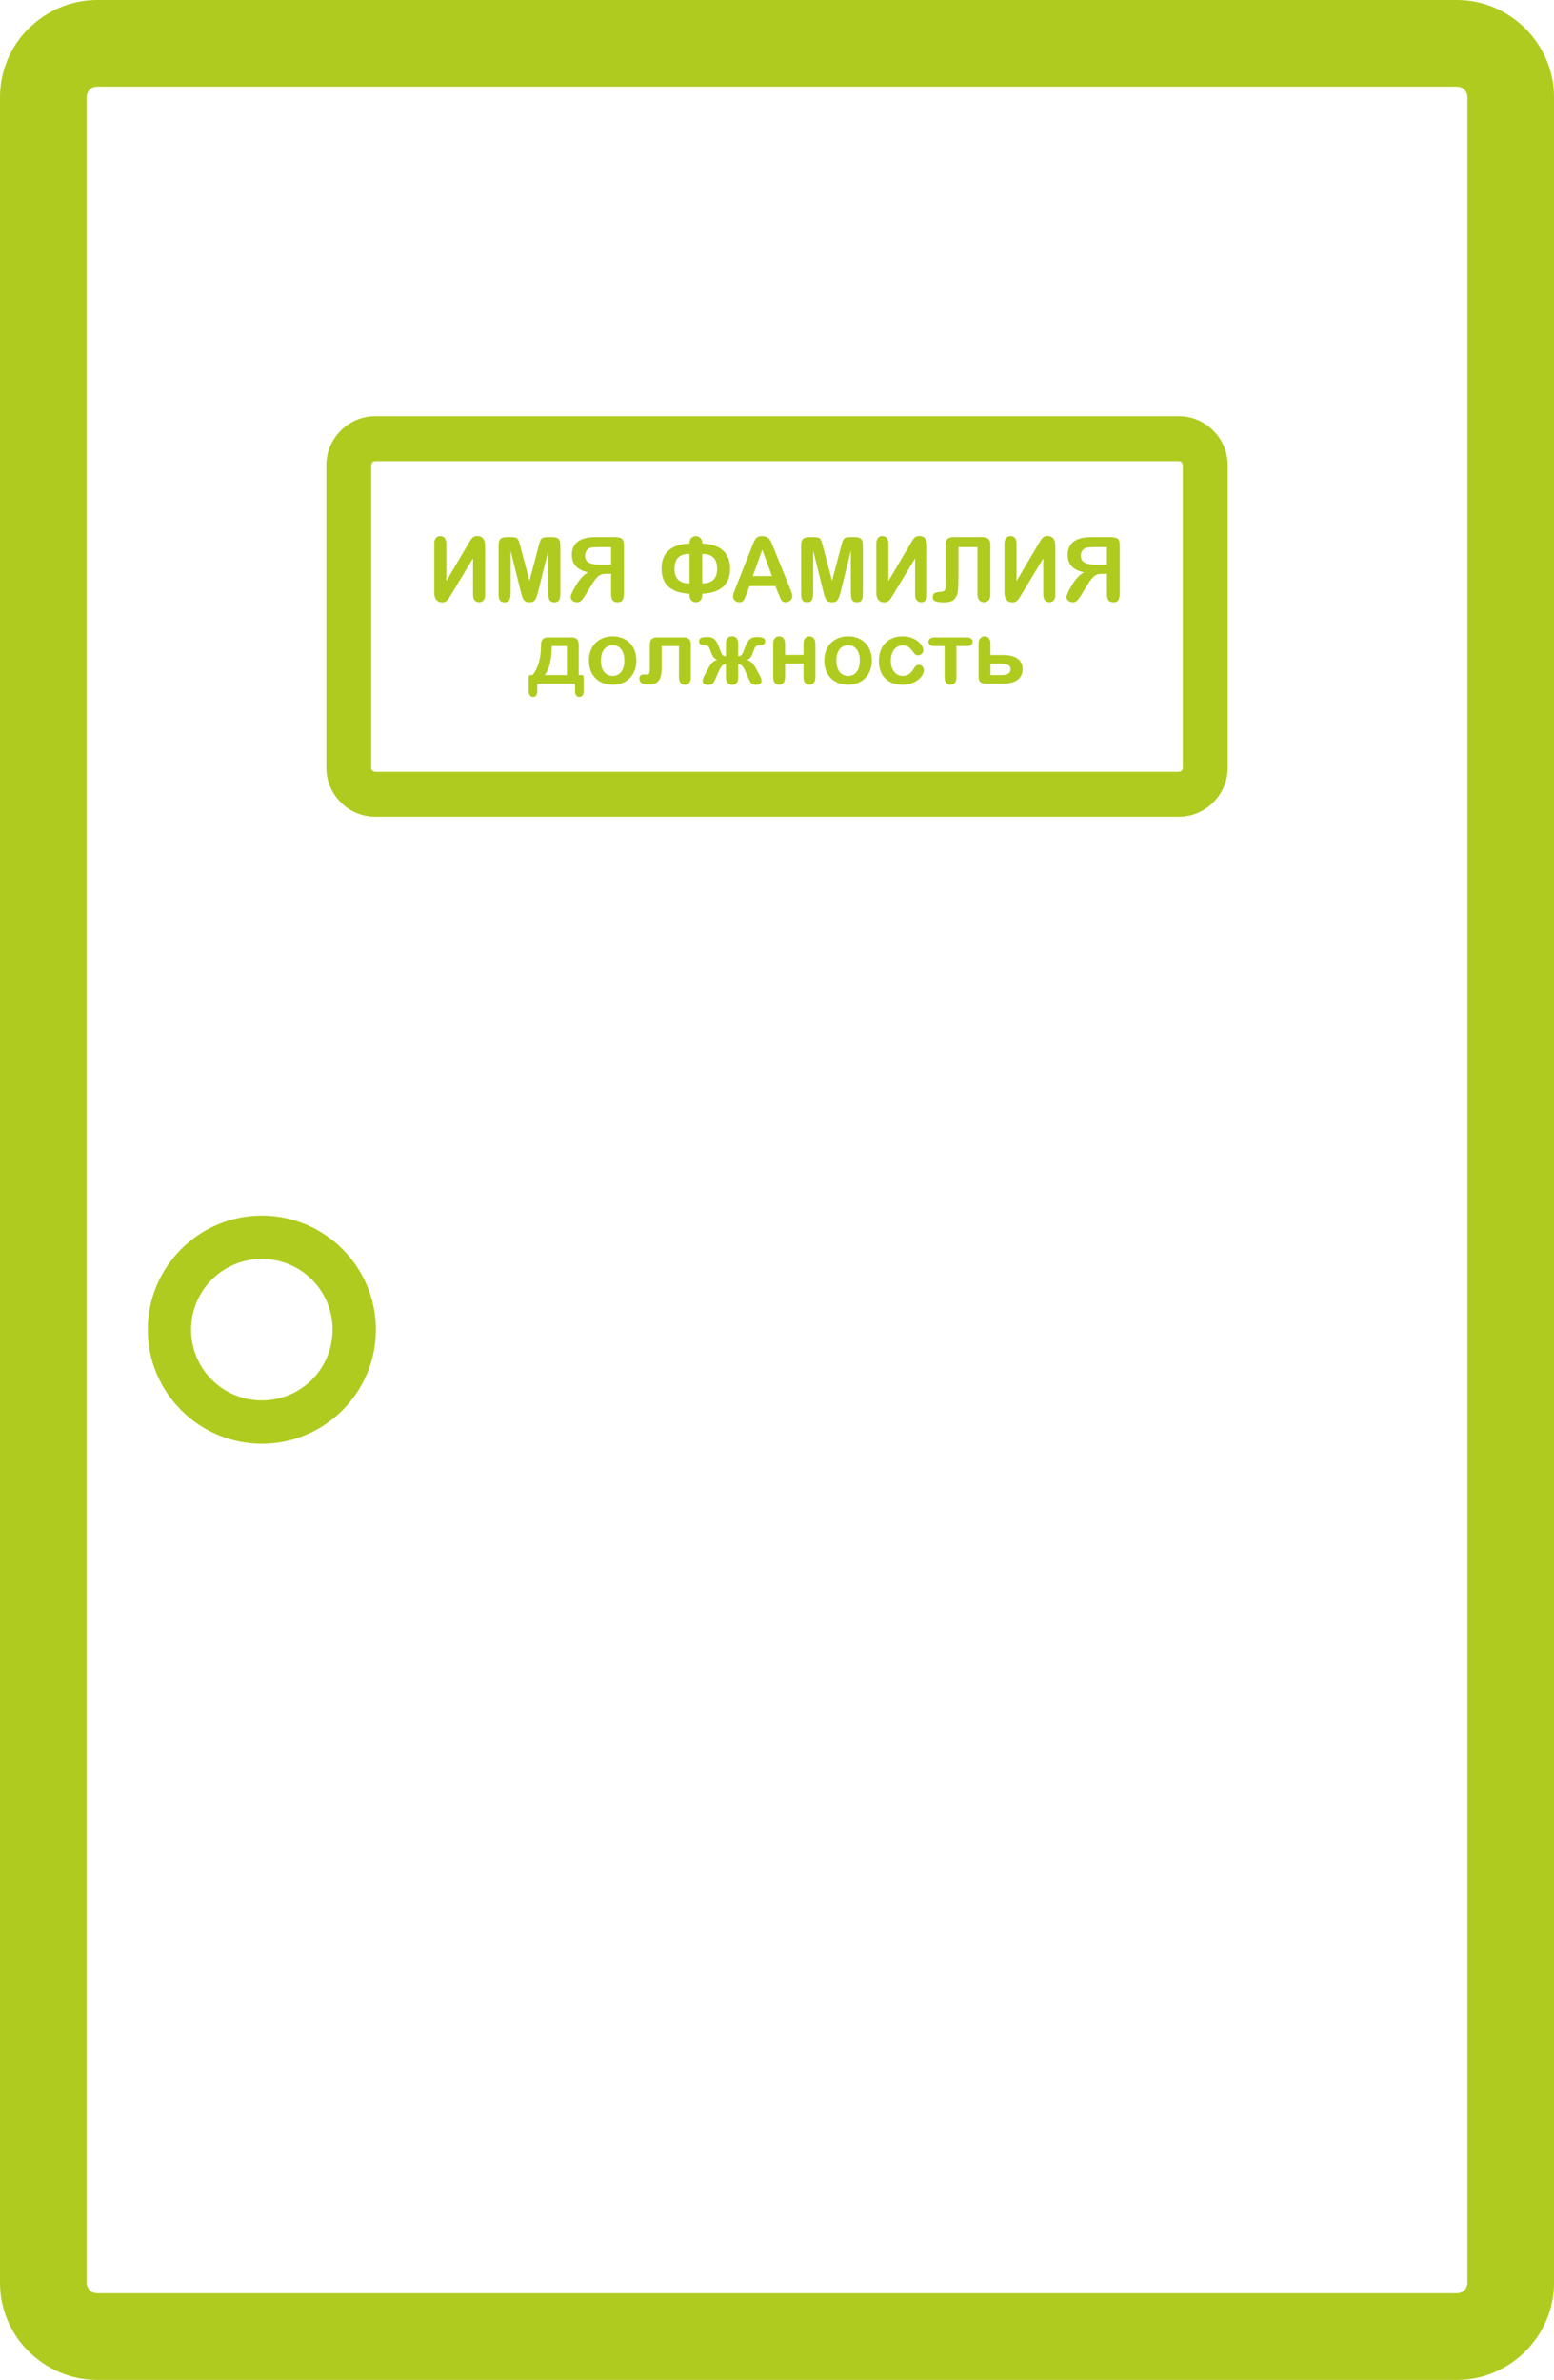 <?xml version="1.0" encoding="UTF-8"?> <svg xmlns="http://www.w3.org/2000/svg" xmlns:xlink="http://www.w3.org/1999/xlink" xmlns:xodm="http://www.corel.com/coreldraw/odm/2003" xml:space="preserve" width="25.933mm" height="39.707mm" version="1.1" style="shape-rendering:geometricPrecision; text-rendering:geometricPrecision; image-rendering:optimizeQuality; fill-rule:evenodd; clip-rule:evenodd" viewBox="0 0 702.84 1076.13"> <defs> <style type="text/css"> .fil0 {fill:#B0CB1F;fill-rule:nonzero} </style> </defs> <g id="Слой_x0020_1">  <path class="fil0" d="M43.93 0l614.99 0c12.01,0 22.97,4.93 30.96,12.89l0.08 0.08c7.95,7.99 12.89,18.95 12.89,30.96l0 988.28c0,12.01 -4.93,22.97 -12.89,30.96l-0.08 0.08c-7.99,7.95 -18.95,12.89 -30.96,12.89l-614.99 0c-12.03,0 -23.01,-4.95 -31,-12.93l-0.04 0.04c-7.95,-7.95 -12.89,-18.94 -12.89,-31.04l0 -988.28c0,-12.1 4.94,-23.09 12.89,-31.04l0.04 0.04c8,-7.98 18.98,-12.93 31,-12.93zm614.99 39.17l-614.99 0c-1.34,0 -2.52,0.51 -3.34,1.33l0 0.08c-0.87,0.87 -1.41,2.06 -1.41,3.34l0 988.28c0,1.28 0.54,2.47 1.41,3.34l0 0.08c0.82,0.82 2.01,1.33 3.34,1.33l614.99 0c1.34,0 2.52,-0.51 3.34,-1.33l0.08 -0.08c0.82,-0.82 1.34,-2 1.34,-3.34l0 -988.28c0,-1.34 -0.51,-2.52 -1.34,-3.34l-0.08 -0.08c-0.82,-0.82 -2,-1.33 -3.34,-1.33z"></path> <path class="fil0" d="M118.42 549.66c14.21,0 27.1,5.78 36.43,15.11l0.04 0.04c9.33,9.34 15.11,22.22 15.11,36.43 0,14.21 -5.78,27.1 -15.11,36.44l-0.04 0.04c-9.34,9.33 -22.22,15.11 -36.43,15.11 -14.21,0 -27.1,-5.78 -36.43,-15.11l-0.04 -0.04c-9.33,-9.34 -15.11,-22.22 -15.11,-36.44 0,-14.21 5.78,-27.1 15.11,-36.43l0.04 -0.04c9.34,-9.33 22.22,-15.11 36.43,-15.11zm22.64 28.94c-5.79,-5.77 -13.79,-9.35 -22.64,-9.35 -8.85,0 -16.85,3.58 -22.64,9.35 -5.78,5.79 -9.35,13.79 -9.35,22.64 0,8.85 3.57,16.86 9.35,22.64 5.79,5.77 13.79,9.35 22.64,9.35 8.85,0 16.85,-3.58 22.64,-9.35 5.78,-5.79 9.35,-13.79 9.35,-22.64 0,-8.85 -3.57,-16.85 -9.35,-22.64z"></path> <path class="fil0" d="M169.74 188.2l363.37 0c6.07,0 11.6,2.49 15.61,6.5l0.04 0.04c4.01,4.01 6.5,9.54 6.5,15.61l0 136.82c0,6.07 -2.49,11.6 -6.5,15.61l-0.04 0.04c-4.01,4.01 -9.54,6.5 -15.61,6.5l-363.37 0c-6.08,0 -11.6,-2.49 -15.61,-6.5l-0.04 -0.04c-4.01,-4.01 -6.5,-9.54 -6.5,-15.61l0 -136.82c0,-6.08 2.49,-11.6 6.5,-15.61l0.04 -0.04c4.01,-4.01 9.54,-6.5 15.61,-6.5zm363.37 20.33l-363.37 0c-0.51,0 -0.97,0.2 -1.3,0.52 -0.32,0.33 -0.52,0.79 -0.52,1.3l0 136.82c0,0.51 0.2,0.97 0.52,1.3 0.33,0.32 0.79,0.52 1.3,0.52l363.37 0c0.51,0 0.97,-0.2 1.3,-0.52 0.32,-0.33 0.52,-0.79 0.52,-1.3l0 -136.82c0,-0.51 -0.2,-0.97 -0.52,-1.3 -0.33,-0.32 -0.79,-0.52 -1.3,-0.52z"></path> <path class="fil0" d="M201.85 245.76c0,-2.47 -1.37,-3.36 -2.67,-3.36 -1.46,0 -2.79,0.89 -2.79,3.36l0 22.15c0,2.83 1.21,4.45 3.56,4.45 1.33,0 2.18,-0.36 3.48,-2.51l10.51 -17.38 0 16.49c0,2.26 1.21,3.36 2.71,3.36 1.41,0 2.75,-0.81 2.75,-3.36l0 -22.15c0,-2.83 -1.21,-4.45 -3.52,-4.45 -1.33,0 -2.23,0.36 -3.48,2.51l-10.55 17.87 0 -16.98z"></path> <path id="_1" class="fil0" d="M235.52 267.47c0.97,4 1.7,4.85 3.96,4.85 1.82,0 2.83,-0.32 3.92,-4.85l4.57 -18.43 0 18.76c0,3.15 0.53,4.53 2.75,4.53 2.54,0 2.71,-1.94 2.71,-4.53l0 -20.98c0,-3.07 -0.93,-3.92 -3.68,-3.92l-1.78 0c-3.19,0 -3.44,0.4 -4.33,3.88l-4.16 15.85 -4.2 -15.85c-0.93,-3.48 -1.13,-3.88 -4.33,-3.88l-1.78 0c-3.07,0 -3.68,1.33 -3.68,3.92l0 20.98c0,2.87 0.24,4.53 2.71,4.53 2.1,0 2.75,-1.29 2.75,-4.53l0 -18.76 4.57 18.43z"></path> <path id="_2" class="fil0" d="M276.39 259.47l0 8c0,3.19 0.28,4.85 2.99,4.85 1.82,0 2.83,-0.73 2.83,-4.85l0 -19.65c0,-3.56 -0.49,-4.2 -1.66,-4.61 -0.61,-0.2 -1.66,-0.32 -3.24,-0.32l-8.21 0c-6.14,0 -10.47,2.23 -10.47,8.01 0,4.28 2.47,6.91 7.36,7.88 -1.94,1.09 -3.76,2.99 -5.42,5.78 -1.66,2.79 -2.47,4.57 -2.47,5.42 0,1.25 1.21,2.34 2.87,2.34 1.21,0 1.9,-0.16 4.08,-3.72l2.38 -3.92c2.75,-4.53 4,-5.21 6.87,-5.21l2.06 0zm0 -12.05l0 7.88 -5.26 0c-4.89,0 -6.55,-1.5 -6.55,-4.08 0,-1.9 1.29,-3.23 2.63,-3.56 0.69,-0.16 1.94,-0.24 3.72,-0.24l5.46 0z"></path> <path id="_3" class="fil0" d="M317.59 245.32c0,-1.62 -1.33,-2.91 -2.83,-2.91 -1.62,0 -2.91,1.25 -2.91,2.91l0 0.44c-9.38,0.4 -12.65,5.14 -12.65,11.36 0,6.14 3.24,10.95 12.65,11.36l0 0.65c0,2.1 1.37,3.19 2.79,3.19 1.62,0 2.95,-1.09 2.95,-3.19l0 -0.65c9.38,-0.4 12.61,-5.21 12.61,-11.36 0,-6.19 -3.36,-10.96 -12.61,-11.36l0 -0.44zm-5.74 18.48c-4.53,0 -6.79,-2.18 -6.79,-6.51 0,-5.58 3.15,-6.83 6.79,-6.83l0 13.34zm5.74 -13.34c3.8,0 6.75,1.5 6.75,6.71 0,5.01 -2.87,6.63 -6.75,6.63l0 -13.34z"></path> <path id="_4" class="fil0" d="M352.11 268.56c1.21,3.15 1.62,3.76 3.36,3.76 1.62,0 2.87,-1.37 2.87,-2.67 0,-0.65 -0.28,-1.7 -0.85,-3.11l-8.57 -21.14c-0.81,-1.98 -2.23,-2.99 -4.12,-2.99 -2.83,0 -3.48,1.41 -5.01,5.5l-7.44 18.8c-0.53,1.33 -0.81,2.34 -0.81,3.03 0,1.3 1.21,2.59 2.79,2.59 1.74,0 2.1,-0.65 3.27,-3.68l1.37 -3.64 11.72 0 1.41 3.56zm-7.36 -19.97l4.41 11.89 -8.69 0 4.28 -11.89z"></path> <path id="_5" class="fil0" d="M372.36 267.47c0.97,4 1.7,4.85 3.96,4.85 1.82,0 2.83,-0.32 3.92,-4.85l4.57 -18.43 0 18.76c0,3.15 0.53,4.53 2.75,4.53 2.54,0 2.71,-1.94 2.71,-4.53l0 -20.98c0,-3.07 -0.93,-3.92 -3.68,-3.92l-1.78 0c-3.19,0 -3.44,0.4 -4.33,3.88l-4.16 15.85 -4.2 -15.85c-0.93,-3.48 -1.13,-3.88 -4.33,-3.88l-1.78 0c-3.07,0 -3.68,1.33 -3.68,3.92l0 20.98c0,2.87 0.24,4.53 2.71,4.53 2.1,0 2.75,-1.29 2.75,-4.53l0 -18.76 4.57 18.43z"></path> <path id="_6" class="fil0" d="M401.79 245.76c0,-2.47 -1.37,-3.36 -2.67,-3.36 -1.46,0 -2.79,0.89 -2.79,3.36l0 22.15c0,2.83 1.21,4.45 3.56,4.45 1.33,0 2.18,-0.36 3.48,-2.51l10.51 -17.38 0 16.49c0,2.26 1.21,3.36 2.71,3.36 1.41,0 2.75,-0.81 2.75,-3.36l0 -22.15c0,-2.83 -1.21,-4.45 -3.52,-4.45 -1.33,0 -2.23,0.36 -3.48,2.51l-10.55 17.87 0 -16.98z"></path> <path id="_7" class="fil0" d="M442.1 268.76c0,2.63 1.46,3.56 2.87,3.56 1.5,0 2.95,-0.85 2.95,-3.56l0 -22.19c0,-2.59 -1.01,-3.68 -3.64,-3.68l-13.02 0c-2.55,0 -3.64,1.05 -3.64,3.68l0 13.58c0,6.47 0.2,5.9 -0.45,6.87 -0.85,1.21 -5.3,-0.28 -5.3,2.91 0,1.17 0.12,2.43 4.93,2.43 4,0 4.85,-1.21 5.58,-2.43 0.81,-1.37 1.09,-2.22 1.09,-9.78l0 -12.73 8.61 0 0 21.34z"></path> <path id="_8" class="fil0" d="M459.76 245.76c0,-2.47 -1.37,-3.36 -2.67,-3.36 -1.46,0 -2.79,0.89 -2.79,3.36l0 22.15c0,2.83 1.21,4.45 3.56,4.45 1.33,0 2.18,-0.36 3.48,-2.51l10.51 -17.38 0 16.49c0,2.26 1.21,3.36 2.71,3.36 1.41,0 2.75,-0.81 2.75,-3.36l0 -22.15c0,-2.83 -1.21,-4.45 -3.52,-4.45 -1.33,0 -2.23,0.36 -3.48,2.51l-10.55 17.87 0 -16.98z"></path> <path id="_9" class="fil0" d="M500.63 259.47l0 8c0,3.19 0.28,4.85 2.99,4.85 1.82,0 2.83,-0.73 2.83,-4.85l0 -19.65c0,-3.56 -0.49,-4.2 -1.66,-4.61 -0.61,-0.2 -1.66,-0.32 -3.24,-0.32l-8.21 0c-6.14,0 -10.47,2.23 -10.47,8.01 0,4.28 2.47,6.91 7.36,7.88 -1.94,1.09 -3.76,2.99 -5.42,5.78 -1.66,2.79 -2.47,4.57 -2.47,5.42 0,1.25 1.21,2.34 2.87,2.34 1.21,0 1.9,-0.16 4.08,-3.72l2.38 -3.92c2.75,-4.53 4,-5.21 6.87,-5.21l2.06 0zm0 -12.05l0 7.88 -5.26 0c-4.89,0 -6.55,-1.5 -6.55,-4.08 0,-1.9 1.29,-3.23 2.63,-3.56 0.69,-0.16 1.94,-0.24 3.72,-0.24l5.46 0z"></path> <path id="_10" class="fil0" d="M260.06 312.39c0,2.06 0.97,2.75 1.9,2.75 1.34,0 2.02,-0.93 2.02,-2.75l0 -4.49c0,-2.87 -0.12,-2.67 -1.29,-2.67l-0.97 0 0 -13.7c0,-2.27 -0.97,-3.31 -3.27,-3.31l-10.47 0c-2.1,0 -2.75,0.97 -3.03,1.57 -0.16,0.33 -0.28,1.17 -0.28,2.59 -0.08,5.6 -1.33,9.88 -3.8,12.85 -1.9,0 -1.78,-0.36 -1.78,3.23l0 3.92c0,1.9 0.85,2.75 1.94,2.75 1.33,0 1.98,-0.93 1.98,-2.75l0 -3.23 17.06 0 0 3.23zm-13.66 -7.15c2.43,-3.38 2.99,-7.34 3.15,-13.1l6.83 0 0 13.1 -9.98 0z"></path> <path id="_11" class="fil0" d="M277.08 287.73c-6.67,0 -10.75,4.65 -10.75,10.95 0,6.27 3.92,10.95 10.87,10.95 6.43,0 10.63,-4.61 10.63,-10.95 0,-6.31 -4.08,-10.95 -10.75,-10.95zm0 17.91c-3.24,0 -5.3,-2.59 -5.3,-6.95 0,-4.33 2.06,-6.95 5.3,-6.95 3.23,0 5.3,2.59 5.3,6.95 0,4.37 -2.06,6.95 -5.3,6.95z"></path> <path id="_12" class="fil0" d="M307.08 292.13l0 14.12c0,2.54 1.33,3.39 2.63,3.39 1.41,0 2.75,-0.81 2.75,-3.39l0 -14.72c0,-2.31 -0.93,-3.31 -3.23,-3.31l-12.09 0c-2.31,0 -3.24,1.01 -3.24,3.27l0 10.93c0,2.05 -0.36,2.62 -1.49,2.62 -0.2,0 -0.77,-0.08 -1.21,-0.08 -1.33,0 -2.02,0.6 -2.02,1.86 0,1.98 1.5,2.71 4.41,2.71 3.76,0 5.66,-1.82 5.66,-7.5l0 -9.88 7.84 0z"></path> <path id="_13" class="fil0" d="M328.34 306.24c0,2.55 1.34,3.4 2.75,3.4 1.86,0 2.79,-1.13 2.79,-3.4l0 -6.02c1.7,0.08 2.47,1.78 3.03,2.87l1.74 3.92c0.85,1.94 1.13,2.63 3.4,2.63 1.58,0 2.34,-0.61 2.34,-1.78 0,-0.61 -0.24,-1.37 -0.73,-2.31l-0.89 -1.7c-2.06,-3.96 -3.03,-4.85 -4.93,-5.46 1.09,-0.44 1.9,-0.97 2.79,-3.56 0.89,-2.63 1.09,-2.95 3.07,-3.03 1.57,-0.04 2.34,-0.65 2.34,-1.82 0,-1.01 -0.33,-1.94 -3.6,-1.94 -2.38,0 -3.96,0.49 -5.54,4.85 -1.25,3.4 -1.66,3.84 -3.03,3.84l0 -5.66c0,-2.47 -1.33,-3.36 -2.75,-3.36 -1.86,0 -2.79,1.13 -2.79,3.36l0 5.66c-1.57,-0.08 -1.82,-0.4 -3.03,-3.84 -1.54,-4.28 -2.99,-4.85 -5.66,-4.85 -2.95,0 -3.48,0.85 -3.48,1.94 0,2.51 3.15,1.17 4.24,2.38 0.32,0.32 0.65,1.13 1.13,2.47 0.65,1.9 1.62,3.11 2.79,3.56 -1.98,0.57 -2.91,1.66 -4.89,5.46l-0.89 1.7c-0.49,0.93 -0.73,1.74 -0.73,2.39 0,1.17 0.81,1.74 2.38,1.74 1.74,0 2.31,-0.28 3.36,-2.67l1.74 -3.92c0.57,-1.09 1.25,-2.79 3.03,-2.87l0 6.02z"></path> <path id="_14" class="fil0" d="M355.06 291.12c0,-2.54 -1.37,-3.39 -2.63,-3.39 -1.5,0 -2.75,0.97 -2.75,3.39l0 15.12c0,2.55 1.37,3.4 2.67,3.4 1.41,0 2.71,-0.85 2.71,-3.4l0 -6.18 8.33 0 0 6.18c0,2.3 1.17,3.4 2.63,3.4 1.41,0 2.75,-0.85 2.75,-3.4l0 -15.12c0,-2.54 -1.37,-3.39 -2.67,-3.39 -1.42,0 -2.71,0.85 -2.71,3.39l0 5.01 -8.33 0 0 -5.01z"></path> <path id="_15" class="fil0" d="M383.56 287.73c-6.67,0 -10.75,4.65 -10.75,10.95 0,6.27 3.92,10.95 10.87,10.95 6.43,0 10.63,-4.61 10.63,-10.95 0,-6.31 -4.08,-10.95 -10.75,-10.95zm0 17.91c-3.24,0 -5.3,-2.59 -5.3,-6.95 0,-4.33 2.06,-6.95 5.3,-6.95 3.23,0 5.3,2.59 5.3,6.95 0,4.37 -2.06,6.95 -5.3,6.95z"></path> <path id="_16" class="fil0" d="M415.58 300.62c-1.09,0 -1.58,0.57 -2.71,2.34 -1.13,1.78 -2.71,2.67 -4.61,2.67 -3.23,0 -5.38,-2.83 -5.38,-6.87 0,-3.92 1.94,-6.91 5.38,-6.91 1.78,0 3.07,0.4 5.09,3.44 0.45,0.69 1.09,1.01 1.86,1.01 1.29,0 2.38,-1.01 2.38,-2.31 0,-2.67 -3.88,-6.26 -9.3,-6.26 -6.87,0 -10.79,4.61 -10.79,11.08 0,6.34 3.6,10.83 10.71,10.83 5.94,0 9.66,-3.84 9.66,-6.67 0,-1.09 -0.97,-2.34 -2.3,-2.34z"></path> <path id="_17" class="fil0" d="M437.12 292.13c1.98,0 2.75,-0.97 2.75,-1.9 0,-1.33 -0.93,-2.02 -2.75,-2.02l-14.43 0c-2.06,0 -2.75,1.01 -2.75,1.94 0,1.34 0.93,1.98 2.75,1.98l4.53 0 0 14.12c0,2.54 1.37,3.39 2.63,3.39 1.41,0 2.71,-0.85 2.71,-3.39l0 -14.12 4.57 0z"></path> <path id="_18" class="fil0" d="M447.96 291.12c0,-2.54 -1.29,-3.39 -2.59,-3.39 -1.5,0 -2.79,0.97 -2.79,3.39l0 14.76c0,2.22 0.97,3.27 3.27,3.27l7.68 0c6.79,0 8.97,-3.19 8.97,-6.59 0,-4.12 -3.11,-6.39 -8.97,-6.39l-5.58 0 0 -5.05zm0 8.98l4.97 0c2.75,0 4.12,0.85 4.12,2.55 0,1.21 -0.65,2.59 -4.12,2.59l-4.97 0 0 -5.13z"></path> </g> </svg> 